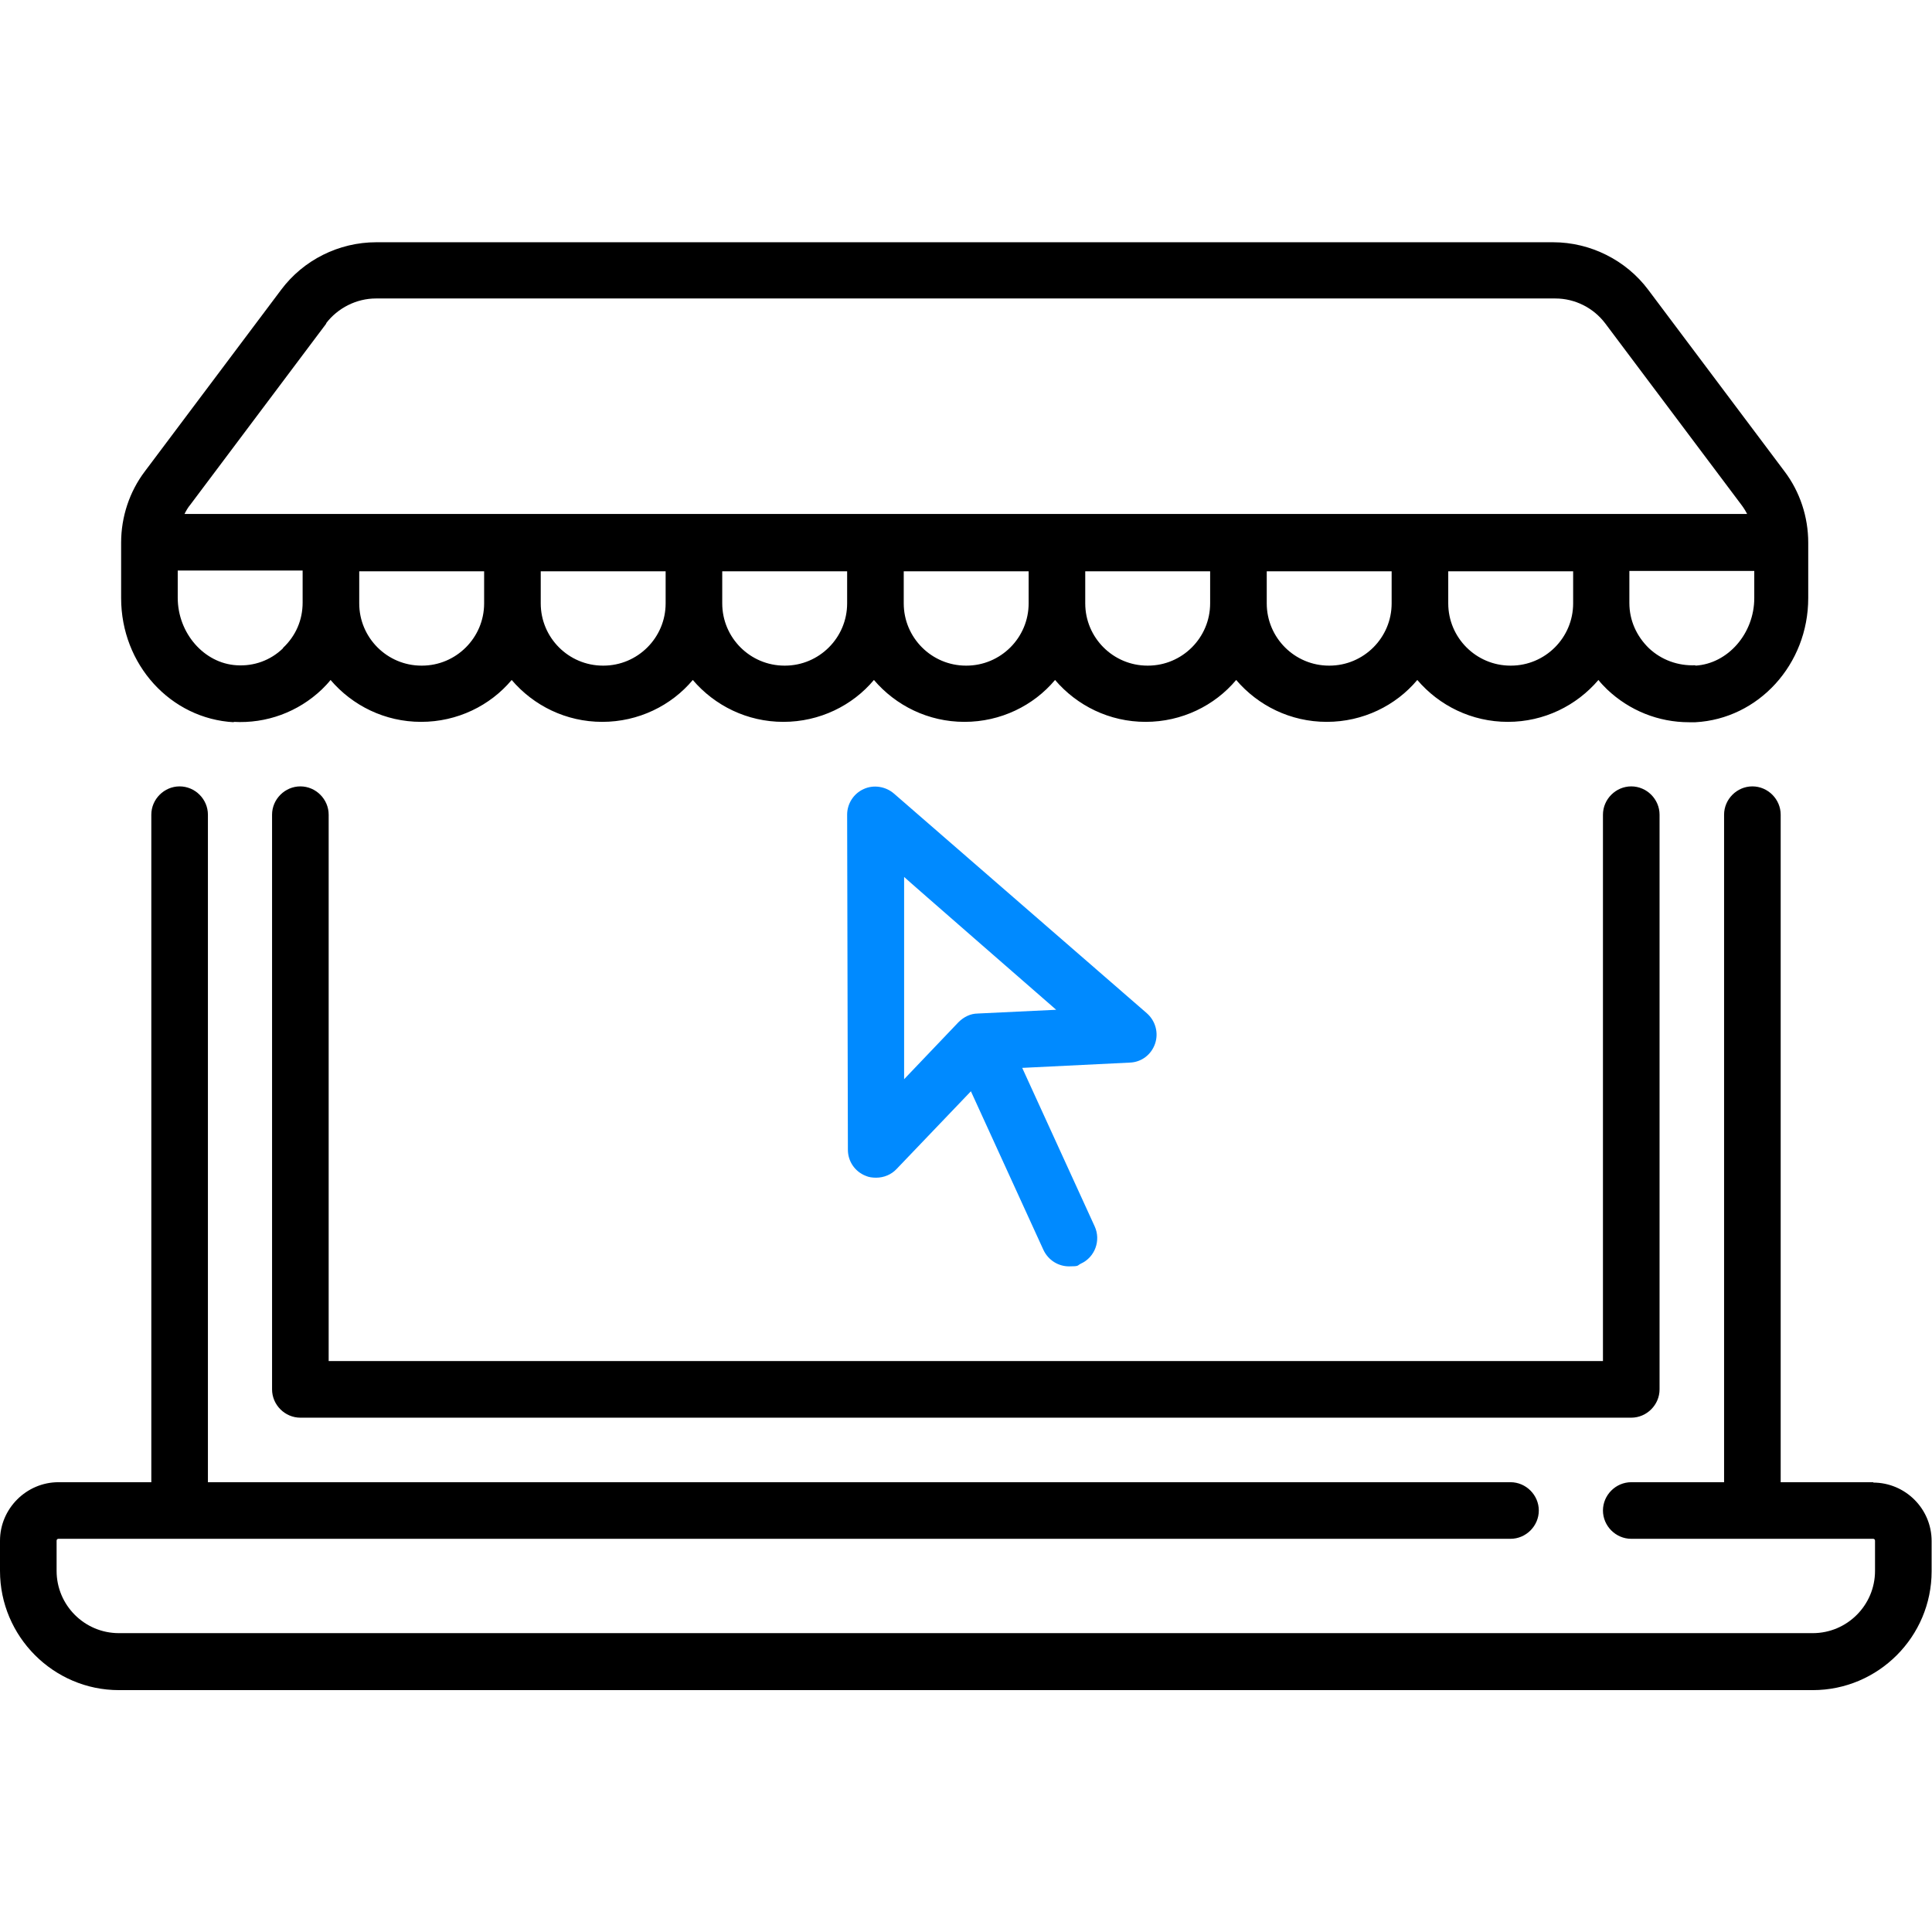 <?xml version="1.0" encoding="UTF-8"?>
<svg xmlns="http://www.w3.org/2000/svg" id="Capa_1" data-name="Capa 1" version="1.1" viewBox="0 0 512 512">
  <defs>
    <style>
      .cls-1 {
        fill: #000;
      }

      .cls-1, .cls-2 {
        stroke-width: 0px;
      }

      .cls-2 {
        fill: #008aff;
      }
    </style>
  </defs>
  <path class="cls-1" d="M79.6,208.4c-4.1,0-7.5,3.4-7.5,7.5v152.3c0,4.1,3.4,7.5,7.5,7.5h352.7c4.1,0,7.5-3.4,7.5-7.5v-152.3c0-4.1-3.4-7.5-7.5-7.5s-7.5,3.4-7.5,7.5v144.8H87.1v-144.8c0-4.1-3.4-7.5-7.5-7.5Z"></path>
  <path class="cls-1" d="M496.5,392.8h-24.6v-176.9c0-4.1-3.4-7.5-7.5-7.5s-7.5,3.4-7.5,7.5v176.9h-24.6c-4.1,0-7.5,3.4-7.5,7.5s3.4,7.5,7.5,7.5h64.1c.3,0,.5.2.5.5v8c0,9.1-7.4,16.5-16.5,16.5H31.5c-9.1,0-16.5-7.4-16.5-16.5v-8c0-.3.2-.5.5-.5h384.8c4.1,0,7.5-3.4,7.5-7.5s-3.4-7.5-7.5-7.5H55.1v-176.9c0-4.1-3.4-7.5-7.5-7.5s-7.5,3.4-7.5,7.5v176.9H15.5C7,392.8,0,399.8,0,408.3v8C0,433.7,14.2,447.9,31.5,447.9h448.9c17.4,0,31.5-14.2,31.5-31.5v-8c0-8.6-7-15.5-15.5-15.5h0Z"></path>
  <path class="cls-1" d="M61.9,191.3c8.7.5,17.1-2.6,23.4-8.6.8-.8,1.6-1.6,2.3-2.5,5.8,6.8,14.4,11.1,24,11.1s18.3-4.3,24-11.1c5.8,6.8,14.4,11.1,24,11.1s18.3-4.3,24-11.1c5.8,6.8,14.4,11.1,24,11.1s18.3-4.3,24-11.1c5.8,6.8,14.4,11.1,24,11.1s18.3-4.3,24-11.1c5.8,6.8,14.4,11.1,24,11.1s18.3-4.3,24-11.1c5.8,6.8,14.4,11.1,24,11.1s18.3-4.3,24-11.1c5.8,6.8,14.4,11.1,24,11.1s18.2-4.3,24-11.1c.7.9,1.5,1.7,2.3,2.5,5.9,5.6,13.6,8.7,21.7,8.7s1.1,0,1.7,0c16.7-.9,29.9-15.3,29.9-32.9v-14.7c0-6.8-2.2-13.5-6.3-18.9l-36.1-48.1c-5.9-7.9-15.4-12.6-25.2-12.6H99.7c-9.9,0-19.3,4.7-25.2,12.6l-36.1,48.1c-4.1,5.4-6.3,12.1-6.3,18.9v14.7c0,17.6,13.1,32,29.9,32.9h0ZM75,171.8c-3.3,3.2-7.7,4.8-12.3,4.5-8.6-.5-15.6-8.5-15.6-17.9v-7.2h33.1v8.5c0,4.6-1.8,8.8-5.2,12h0ZM111.7,176.4c-9.1,0-16.5-7.4-16.5-16.5v-8.5h33.1v8.5c0,9.1-7.4,16.5-16.5,16.5ZM159.8,176.4c-9.1,0-16.5-7.4-16.5-16.5v-8.5h33.1v8.5c0,9.1-7.4,16.5-16.5,16.5ZM207.9,176.4c-9.1,0-16.5-7.4-16.5-16.5v-8.5h33.1v8.5c0,9.1-7.4,16.5-16.5,16.5ZM256,176.4c-9.1,0-16.5-7.4-16.5-16.5v-8.5h33.1v8.5c0,9.1-7.4,16.5-16.5,16.5ZM304.1,176.4c-9.1,0-16.5-7.4-16.5-16.5v-8.5h33.1v8.5c0,9.1-7.4,16.5-16.5,16.5ZM352.2,176.4c-9.1,0-16.5-7.4-16.5-16.5v-8.5h33.1v8.5c0,9.1-7.4,16.5-16.5,16.5ZM400.3,176.4c-9.1,0-16.5-7.4-16.5-16.5v-8.5h33.1v8.5c0,9.1-7.4,16.5-16.5,16.5ZM449.3,176.3c-4.6.2-9-1.4-12.3-4.5-3.3-3.2-5.2-7.4-5.2-12v-8.5h33.1v7.2c0,9.4-7,17.4-15.6,17.9h0ZM86.4,85.7c3.1-4.1,8.1-6.6,13.2-6.6h312.6c5.2,0,10.1,2.5,13.2,6.6l36.1,48.1c.6.8,1.1,1.6,1.5,2.4H48.9c.4-.8.9-1.7,1.5-2.4l36.1-48.1Z"></path>
  <path class="cls-2" d="M306.1,276.6c1-2.9.1-6.1-2.2-8.1l-67-58.2c-2.2-1.9-5.4-2.4-8-1.2-2.7,1.2-4.4,3.9-4.4,6.8l.2,88.8c0,3.1,1.9,5.8,4.7,6.9.9.4,1.8.5,2.8.5,2,0,4-.8,5.4-2.3l19.7-20.6,19.2,42c1.3,2.8,4,4.4,6.8,4.4s2.1-.2,3.1-.7c3.8-1.7,5.4-6.2,3.7-9.9l-19.2-42,28.5-1.4c3.1-.1,5.7-2.1,6.7-5h0ZM259.1,268.6c-1.9,0-3.7.9-5.1,2.3l-14.4,15.1v-53.6c-.1,0,40.3,35.2,40.3,35.2l-20.9,1Z"></path>
</svg>
